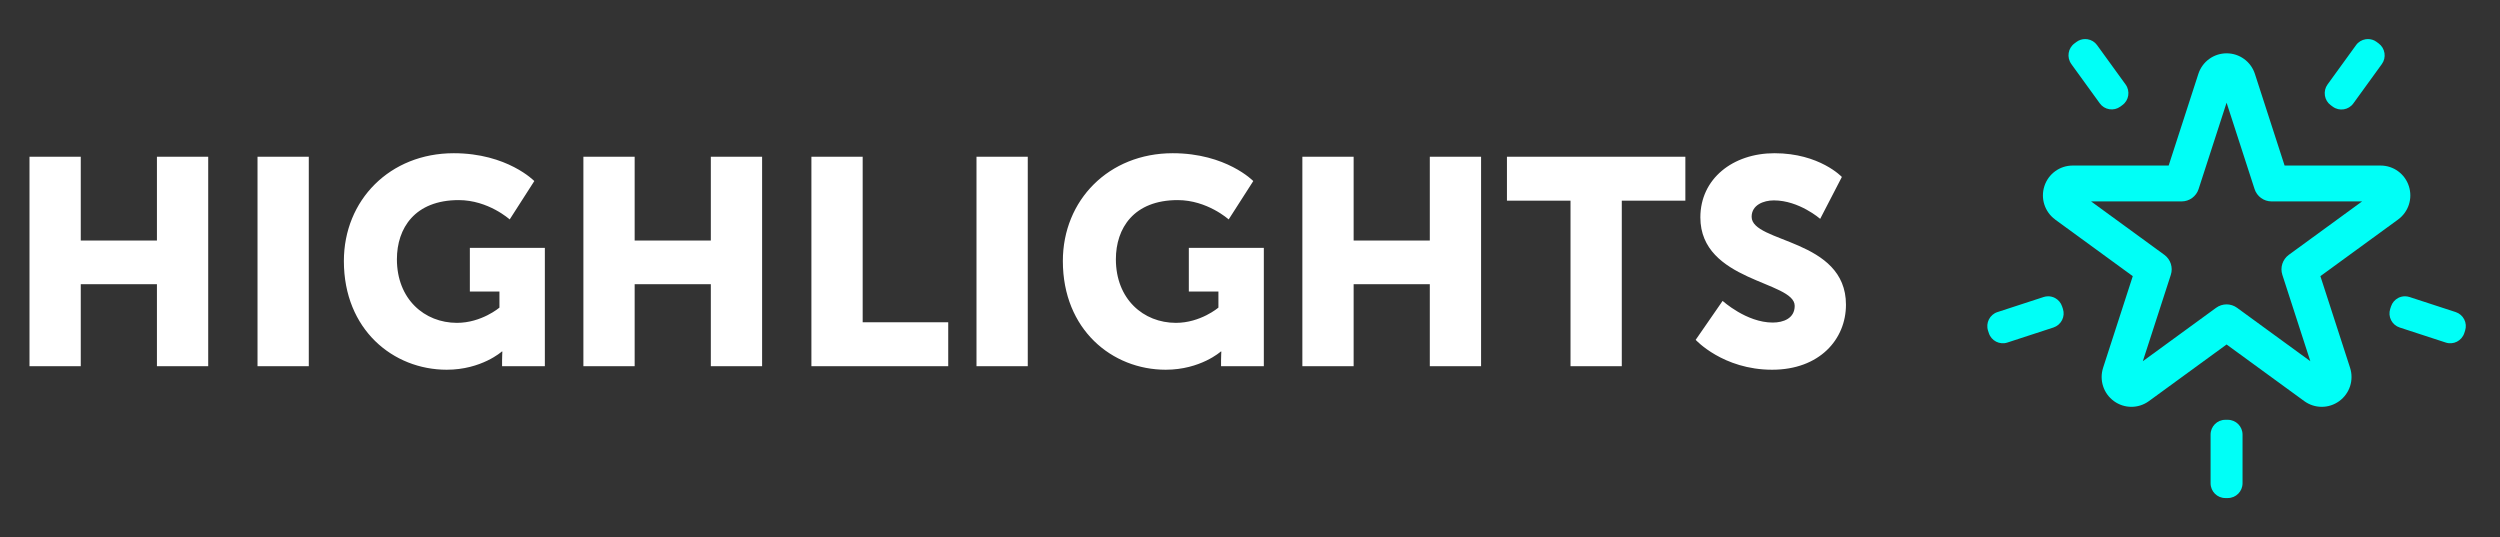 <svg width="256" height="55" viewBox="0 0 256 55" fill="none" xmlns="http://www.w3.org/2000/svg">
<rect x="0" y="0" width="256" height="55" fill="#333333" stroke="none"/>
<path d="M3.02 37.5V16.05H8.27V24.63H16.07V16.05H21.32V37.5H16.07V29.1H8.27V37.5H3.02ZM26.37 37.5V16.05H31.62V37.5H26.37ZM35.213 26.73C35.213 20.49 39.923 15.69 46.463 15.69C51.953 15.69 54.713 18.54 54.713 18.54L52.193 22.47C52.193 22.47 50.003 20.49 46.973 20.49C42.473 20.49 40.643 23.37 40.643 26.55C40.643 30.63 43.463 33.06 46.793 33.06C49.313 33.06 51.143 31.5 51.143 31.5V29.85H48.113V25.38H55.793V37.5H51.413V36.9C51.413 36.45 51.443 36 51.443 36H51.383C51.383 36 49.313 37.86 45.743 37.86C40.253 37.86 35.213 33.75 35.213 26.73ZM59.739 37.5V16.05H64.989V24.63H72.789V16.05H78.039V37.5H72.789V29.1H64.989V37.5H59.739ZM83.088 37.5V16.05H88.338V33H97.098V37.5H83.088ZM99.993 37.5V16.05H105.243V37.5H99.993ZM108.836 26.73C108.836 20.49 113.546 15.69 120.086 15.69C125.576 15.69 128.336 18.54 128.336 18.54L125.816 22.47C125.816 22.47 123.626 20.49 120.596 20.49C116.096 20.49 114.266 23.37 114.266 26.55C114.266 30.63 117.086 33.06 120.416 33.06C122.936 33.06 124.766 31.5 124.766 31.5V29.85H121.736V25.38H129.416V37.5H125.036V36.9C125.036 36.45 125.066 36 125.066 36H125.006C125.006 36 122.936 37.86 119.366 37.86C113.876 37.86 108.836 33.75 108.836 26.73ZM133.362 37.5V16.05H138.612V24.63H146.412V16.05H151.662V37.5H146.412V29.1H138.612V37.5H133.362ZM160.821 37.5V20.55H154.311V16.05H172.581V20.55H166.071V37.5H160.821ZM173.637 34.8L176.397 30.81C176.397 30.81 178.827 33.03 181.527 33.03C182.607 33.03 183.777 32.61 183.777 31.32C183.777 28.77 174.117 28.86 174.117 22.26C174.117 18.3 177.447 15.69 181.707 15.69C186.327 15.69 188.607 18.12 188.607 18.12L186.387 22.41C186.387 22.41 184.227 20.52 181.647 20.52C180.567 20.52 179.367 21 179.367 22.2C179.367 24.9 189.027 24.42 189.027 31.2C189.027 34.77 186.297 37.86 181.467 37.86C176.427 37.86 173.637 34.8 173.637 34.8Z" fill="white"/>
<path d="M210.443 22.48L218.396 28.278L215.358 37.658C214.95 38.921 215.394 40.293 216.465 41.074C217.536 41.854 218.978 41.854 220.048 41.074L228.002 35.275L235.956 41.074C237.027 41.854 238.464 41.854 239.539 41.074C240.61 40.293 241.054 38.921 240.647 37.658L237.608 28.278L245.562 22.48C246.632 21.699 247.076 20.326 246.669 19.064C246.262 17.801 245.095 16.952 243.772 16.952H233.942L230.904 7.572C230.496 6.309 229.329 5.46 228.007 5.46C226.684 5.46 225.517 6.309 225.11 7.572L222.071 16.952H212.241C210.919 16.952 209.752 17.801 209.344 19.064C208.937 20.326 209.381 21.699 210.452 22.48H210.443ZM223.398 20.625C224.19 20.625 224.895 20.11 225.137 19.358L228.002 10.515L230.867 19.358C231.114 20.115 231.814 20.625 232.606 20.625H241.878L234.377 26.093C233.736 26.561 233.466 27.387 233.713 28.145L236.578 36.988L229.078 31.52C228.437 31.051 227.567 31.051 226.927 31.52L219.426 36.988L222.291 28.145C222.538 27.387 222.268 26.561 221.627 26.093L214.127 20.625H223.398ZM229.636 44.499V49.489C229.636 50.321 228.963 51 228.13 51H227.869C227.041 51 226.364 50.325 226.364 49.489V44.499C226.364 43.668 227.037 42.988 227.869 42.988H228.13C228.959 42.988 229.636 43.663 229.636 44.499ZM246.733 30.413L251.461 31.956C251.84 32.08 252.152 32.346 252.335 32.704C252.518 33.062 252.55 33.471 252.426 33.856L252.344 34.109C252.087 34.899 251.236 35.335 250.449 35.078L245.722 33.535C245.342 33.411 245.031 33.145 244.848 32.787C244.665 32.429 244.633 32.02 244.756 31.634L244.839 31.382C244.962 31.001 245.228 30.689 245.584 30.505C245.8 30.395 246.033 30.34 246.266 30.34C246.422 30.34 246.578 30.363 246.729 30.413H246.733ZM238.07 9.78C238.006 9.381 238.102 8.981 238.336 8.655L241.26 4.62C241.493 4.294 241.846 4.083 242.244 4.018C242.326 4.005 242.404 4 242.482 4C242.797 4 243.104 4.096 243.36 4.289L243.571 4.445C243.896 4.684 244.106 5.033 244.17 5.432C244.234 5.832 244.138 6.231 243.905 6.557L240.981 10.593C240.491 11.268 239.553 11.415 238.88 10.928L238.67 10.772C238.345 10.538 238.134 10.184 238.07 9.789V9.78ZM212.099 6.548C211.614 5.873 211.761 4.932 212.433 4.441L212.644 4.285C212.9 4.096 213.207 4 213.523 4C213.6 4 213.683 4.005 213.761 4.018C214.159 4.083 214.506 4.294 214.74 4.62L217.664 8.655C218.149 9.33 218.003 10.276 217.33 10.763L217.12 10.919C216.795 11.153 216.397 11.249 215.998 11.185C215.6 11.121 215.252 10.91 215.019 10.584L212.095 6.548H212.099ZM204.544 31.956L209.271 30.413C209.422 30.363 209.578 30.34 209.733 30.34C209.967 30.34 210.2 30.395 210.415 30.505C210.772 30.689 211.038 31.001 211.161 31.382L211.244 31.634C211.367 32.015 211.335 32.424 211.152 32.782C210.969 33.14 210.658 33.407 210.278 33.535L205.551 35.078C204.763 35.335 203.912 34.899 203.656 34.109L203.574 33.856C203.317 33.067 203.752 32.213 204.539 31.956H204.544Z" fill="#00FFF7"/>
</svg>
